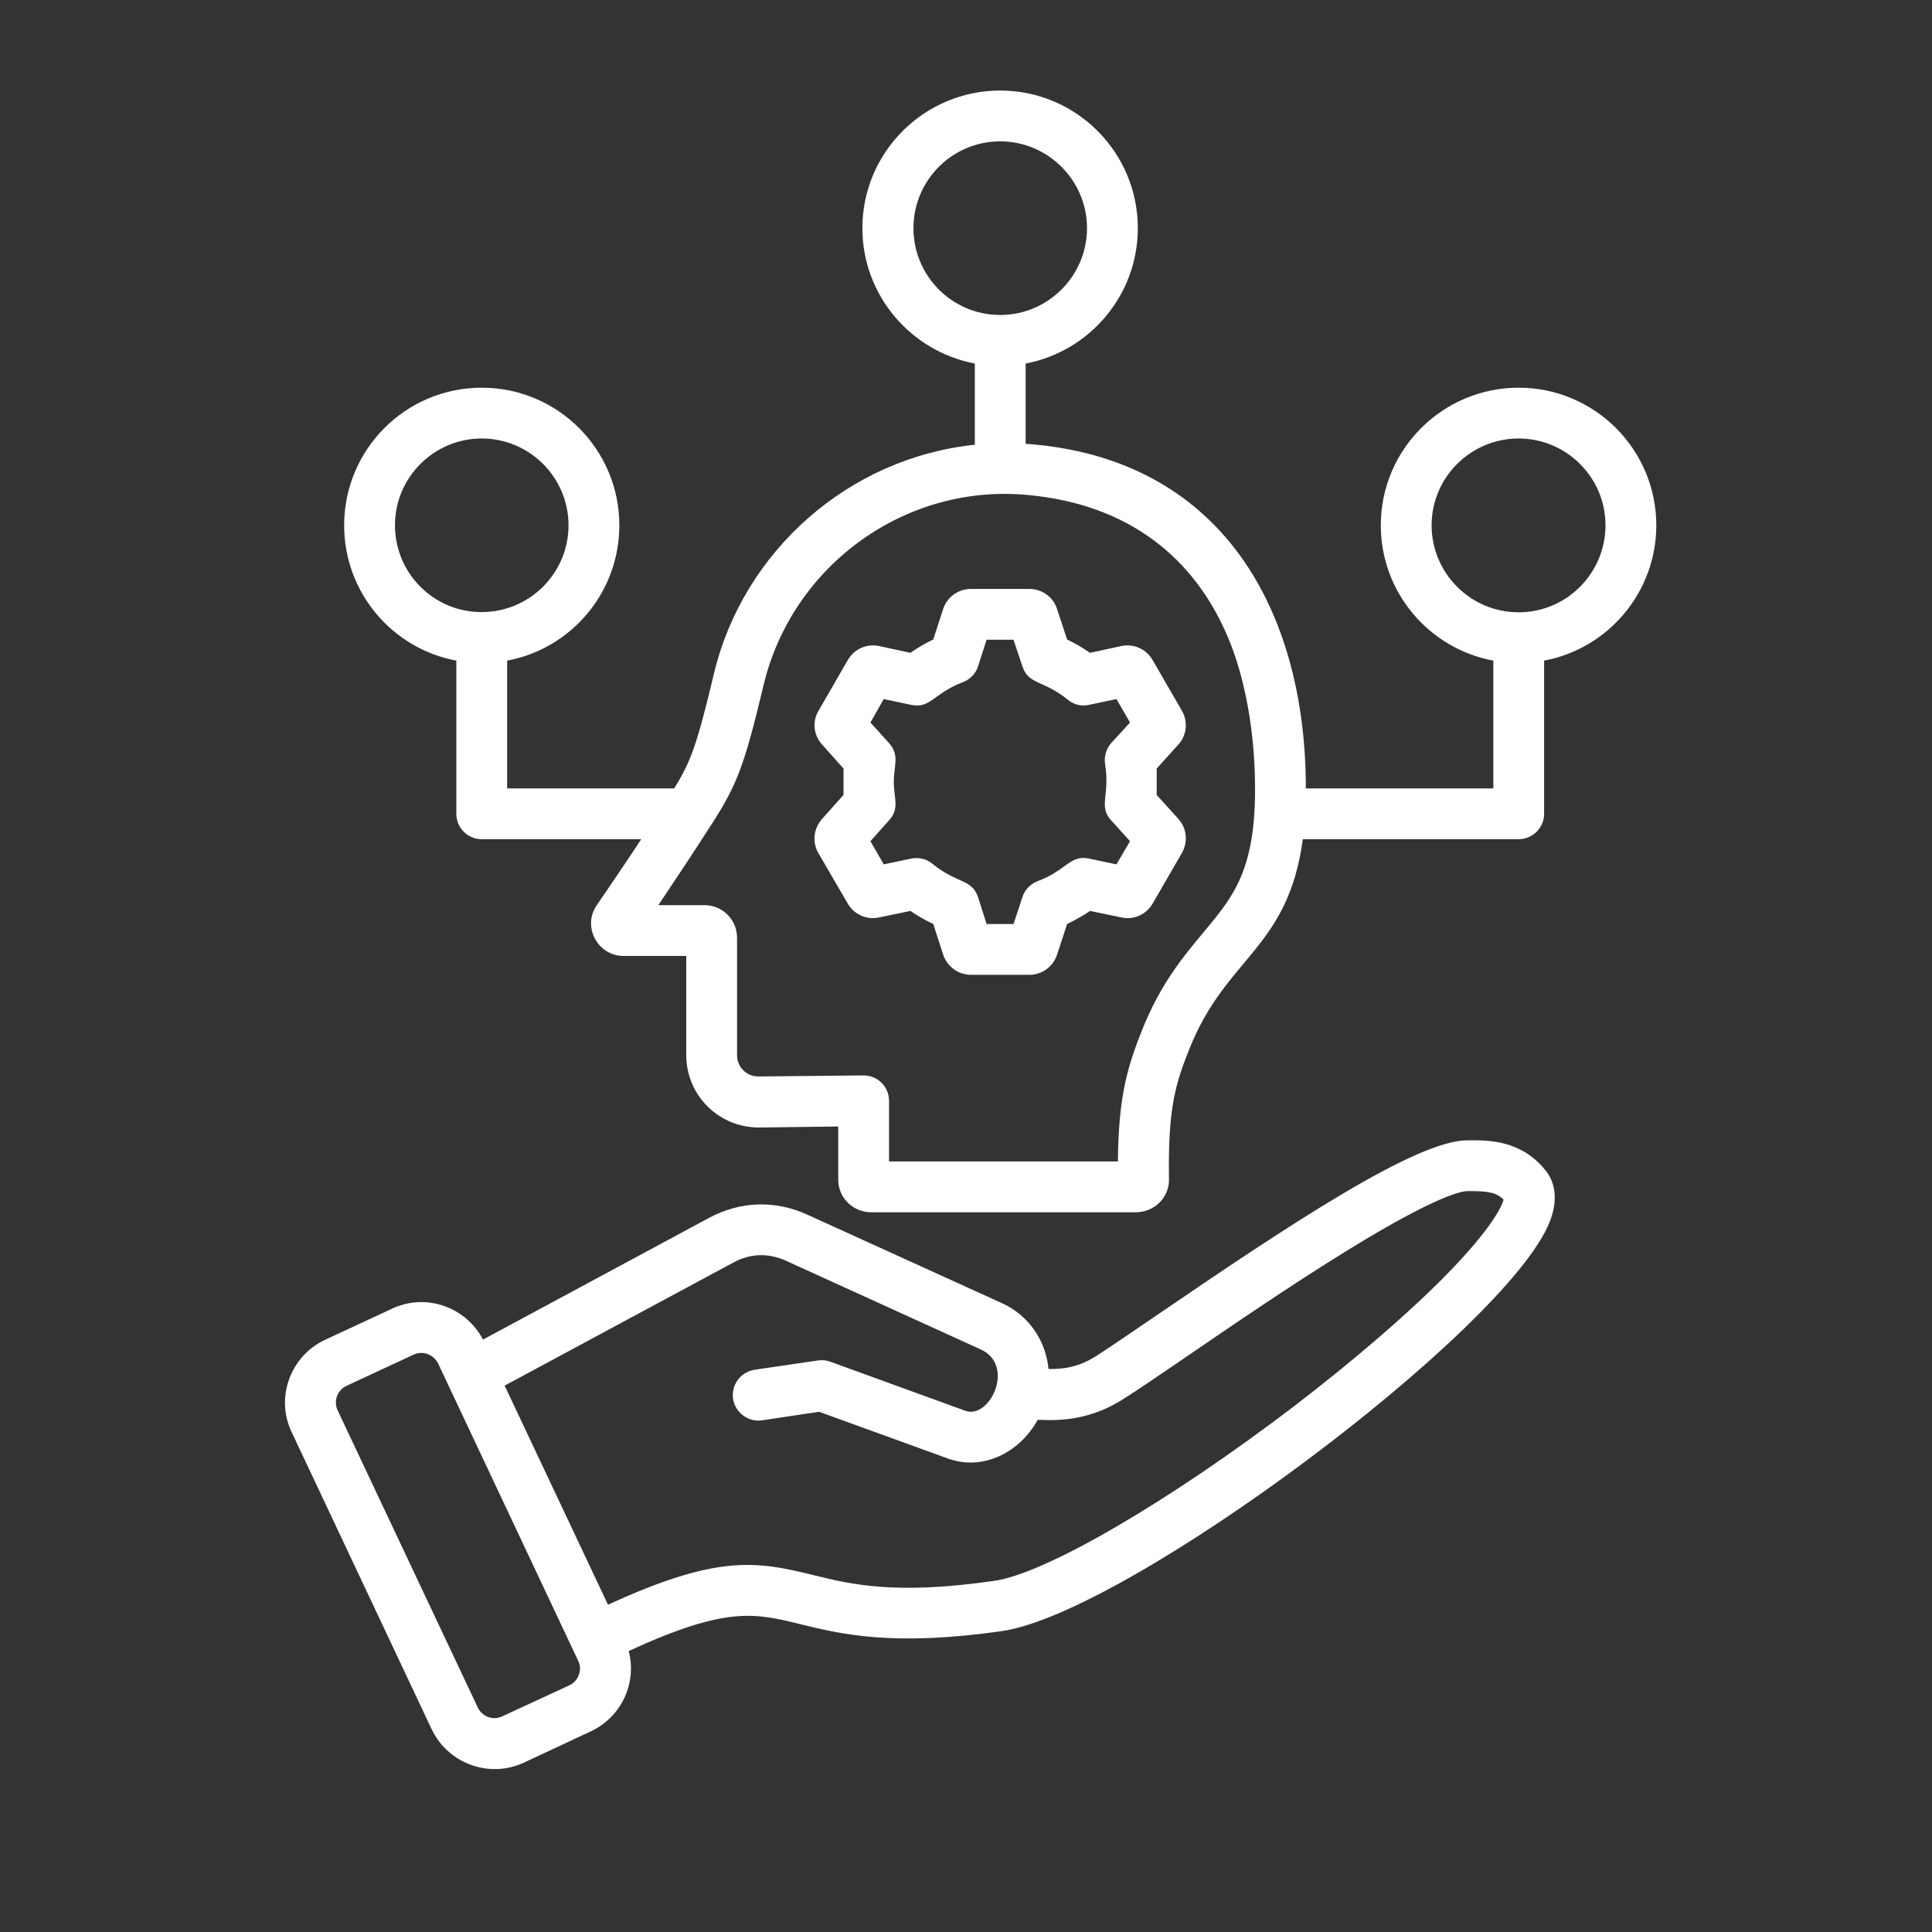 <svg xmlns="http://www.w3.org/2000/svg" xmlns:xlink="http://www.w3.org/1999/xlink" width="40" viewBox="0 0 30 30" height="40" preserveAspectRatio="xMidYMid meet"><rect x="0" y="0" width="30" height="30" fill="#333333" stroke="none"/><defs><clipPath id="795c4c759f"><path d="M 4.266 1.406 L 26 1.406 L 26 27.535 L 4.266 27.535 Z M 4.266 1.406 " clip-rule="nonzero"></path></clipPath></defs><g clip-path="url(#795c4c759f)"><path fill="#ffffff" d="M 22.438 19.816 C 21.848 20.414 21.016 21.129 20.094 21.836 C 18.148 23.32 16.234 24.434 15.441 24.547 C 13.895 24.77 13.211 24.602 12.609 24.453 C 11.727 24.234 11.117 24.148 9.441 24.918 L 7.836 21.516 L 11.387 19.605 C 11.652 19.461 11.93 19.453 12.207 19.578 L 15.227 20.953 C 15.773 21.199 15.371 22.047 14.988 21.906 L 12.895 21.145 C 12.832 21.121 12.77 21.117 12.703 21.125 L 11.715 21.27 C 11.5 21.305 11.352 21.504 11.383 21.719 C 11.414 21.934 11.617 22.086 11.832 22.055 L 12.719 21.922 L 14.719 22.648 C 15.266 22.848 15.84 22.547 16.113 22.047 L 16.293 22.051 C 16.719 22.055 17.102 21.945 17.457 21.715 C 17.668 21.582 17.977 21.371 18.367 21.105 C 19.086 20.613 20.07 19.938 20.945 19.402 C 22.309 18.562 22.699 18.496 22.785 18.496 C 23.117 18.492 23.242 18.52 23.348 18.629 C 23.32 18.727 23.176 19.066 22.438 19.816 Z M 8.988 26.004 C 9.016 25.934 9.012 25.859 8.98 25.793 L 6.805 21.176 C 6.734 21.031 6.566 20.969 6.422 21.035 L 5.379 21.52 C 5.238 21.586 5.176 21.758 5.242 21.898 L 7.418 26.512 C 7.484 26.656 7.656 26.719 7.797 26.652 L 8.844 26.168 C 8.91 26.137 8.965 26.078 8.988 26.004 Z M 22.781 17.707 C 21.988 17.711 20.031 19.008 17.918 20.453 C 17.551 20.703 17.23 20.922 17.031 21.051 C 16.785 21.207 16.57 21.262 16.281 21.258 C 16.242 20.82 15.973 20.422 15.555 20.234 L 12.531 18.859 C 12.035 18.633 11.492 18.652 11.012 18.91 L 7.5 20.801 C 7.234 20.293 6.613 20.074 6.09 20.32 L 5.047 20.805 C 4.512 21.055 4.273 21.699 4.527 22.234 L 6.703 26.852 C 6.961 27.391 7.602 27.617 8.133 27.371 L 9.176 26.883 C 9.645 26.664 9.895 26.137 9.762 25.637 C 11.281 24.938 11.723 25.047 12.422 25.219 C 13.059 25.375 13.855 25.57 15.555 25.328 C 17.508 25.051 23.391 20.656 24.062 18.977 C 24.219 18.578 24.117 18.324 24.004 18.18 C 23.621 17.699 23.113 17.703 22.781 17.707 Z M 17.16 11.867 C 17.238 12.348 17.051 12.516 17.254 12.738 L 17.547 13.062 L 17.336 13.422 L 16.91 13.332 C 16.613 13.27 16.562 13.516 16.109 13.684 C 15.996 13.727 15.91 13.82 15.875 13.934 L 15.738 14.348 L 15.32 14.348 L 15.188 13.934 C 15.094 13.645 14.859 13.723 14.48 13.414 C 14.391 13.336 14.266 13.309 14.148 13.332 L 13.723 13.422 L 13.516 13.062 L 13.805 12.738 C 13.973 12.555 13.879 12.391 13.879 12.141 C 13.879 11.887 13.973 11.723 13.805 11.539 L 13.516 11.219 L 13.723 10.855 L 14.148 10.945 C 14.449 11.008 14.496 10.766 14.949 10.594 C 15.062 10.551 15.152 10.461 15.188 10.344 L 15.32 9.934 L 15.738 9.934 L 15.875 10.344 C 15.969 10.637 16.199 10.555 16.578 10.863 C 16.672 10.941 16.793 10.973 16.91 10.945 L 17.336 10.855 L 17.547 11.219 L 17.254 11.539 C 17.176 11.629 17.141 11.75 17.16 11.867 Z M 18.352 11.035 L 17.898 10.25 C 17.801 10.078 17.605 9.992 17.414 10.031 L 16.926 10.137 C 16.812 10.059 16.691 9.988 16.57 9.93 L 16.414 9.457 C 16.355 9.27 16.18 9.145 15.984 9.145 L 15.078 9.145 C 14.879 9.145 14.707 9.27 14.645 9.457 L 14.492 9.93 C 14.367 9.988 14.25 10.059 14.137 10.137 L 13.648 10.031 C 13.457 9.992 13.262 10.078 13.164 10.25 L 12.711 11.035 C 12.609 11.203 12.633 11.418 12.766 11.562 L 13.098 11.934 L 13.098 12.344 L 12.766 12.715 C 12.633 12.863 12.609 13.074 12.707 13.246 L 13.164 14.031 C 13.262 14.199 13.457 14.289 13.648 14.246 L 14.137 14.145 C 14.25 14.223 14.367 14.289 14.492 14.348 L 14.645 14.824 C 14.707 15.008 14.879 15.137 15.078 15.137 L 15.984 15.137 C 16.18 15.137 16.355 15.008 16.414 14.824 L 16.57 14.348 C 16.691 14.289 16.812 14.223 16.926 14.145 L 17.414 14.246 C 17.605 14.289 17.801 14.199 17.898 14.031 L 18.352 13.246 C 18.449 13.074 18.43 12.863 18.297 12.715 L 17.961 12.344 L 17.961 11.934 L 18.297 11.562 C 18.43 11.418 18.449 11.203 18.352 11.035 Z M 23.582 9.508 C 22.836 9.508 22.23 8.902 22.23 8.156 C 22.23 7.414 22.836 6.809 23.582 6.809 C 24.324 6.809 24.93 7.414 24.93 8.156 C 24.93 8.902 24.324 9.508 23.582 9.508 Z M 18.688 14.477 C 18.379 14.848 18.027 15.266 17.738 15.984 C 17.52 16.535 17.367 16.992 17.359 18.035 L 13.805 18.035 L 13.805 17.094 C 13.805 16.875 13.629 16.699 13.41 16.699 L 11.781 16.715 C 11.594 16.719 11.445 16.57 11.445 16.383 L 11.445 14.562 C 11.445 14.281 11.219 14.055 10.938 14.055 L 10.223 14.055 C 10.496 13.648 10.773 13.23 11.059 12.785 C 11.449 12.176 11.562 11.875 11.855 10.645 C 12.301 8.77 14.074 7.496 15.977 7.688 C 15.977 7.688 15.98 7.688 15.98 7.688 C 17.484 7.832 18.562 8.625 19.102 9.98 C 19.309 10.504 19.441 11.164 19.477 11.84 C 19.559 13.438 19.191 13.875 18.688 14.477 Z M 14.184 3.543 C 14.184 2.801 14.785 2.195 15.531 2.195 C 16.273 2.195 16.879 2.801 16.879 3.543 C 16.879 4.285 16.273 4.891 15.531 4.891 C 14.785 4.891 14.184 4.285 14.184 3.543 Z M 6.133 8.156 C 6.133 7.414 6.738 6.809 7.48 6.809 C 8.223 6.809 8.828 7.414 8.828 8.156 C 8.828 8.902 8.223 9.504 7.48 9.504 C 6.738 9.508 6.133 8.902 6.133 8.156 Z M 23.582 6.02 C 22.402 6.02 21.441 6.977 21.441 8.156 C 21.441 9.203 22.195 10.074 23.188 10.258 L 23.188 12.242 L 20.277 12.242 C 20.277 9.469 18.965 7.105 15.926 6.891 L 15.926 5.645 C 16.918 5.457 17.668 4.586 17.668 3.543 C 17.668 2.363 16.711 1.406 15.531 1.406 C 14.352 1.406 13.391 2.363 13.391 3.543 C 13.391 4.586 14.145 5.457 15.137 5.645 L 15.137 6.906 C 13.184 7.109 11.543 8.551 11.086 10.461 C 10.824 11.559 10.73 11.82 10.469 12.242 L 7.875 12.242 L 7.875 10.258 C 8.867 10.074 9.617 9.203 9.617 8.156 C 9.617 6.977 8.66 6.02 7.48 6.02 C 6.301 6.02 5.344 6.977 5.344 8.156 C 5.344 9.203 6.094 10.074 7.086 10.258 L 7.086 12.637 C 7.086 12.855 7.262 13.031 7.48 13.031 L 9.957 13.031 C 9.727 13.383 9.496 13.719 9.27 14.051 C 9.035 14.383 9.277 14.844 9.684 14.844 L 10.656 14.844 L 10.656 16.383 C 10.656 17.008 11.16 17.512 11.793 17.508 L 13.016 17.492 L 13.016 18.32 C 13.016 18.598 13.246 18.824 13.527 18.824 L 17.637 18.824 C 17.922 18.824 18.156 18.598 18.152 18.312 C 18.133 17.184 18.262 16.805 18.473 16.277 C 19.043 14.852 20 14.734 20.23 13.031 L 23.582 13.031 C 23.797 13.031 23.977 12.855 23.977 12.637 L 23.977 10.258 C 24.965 10.074 25.719 9.203 25.719 8.156 C 25.719 6.977 24.758 6.02 23.582 6.02 Z M 23.582 6.02 " fill-opacity="1" fill-rule="evenodd"></path></g></svg>